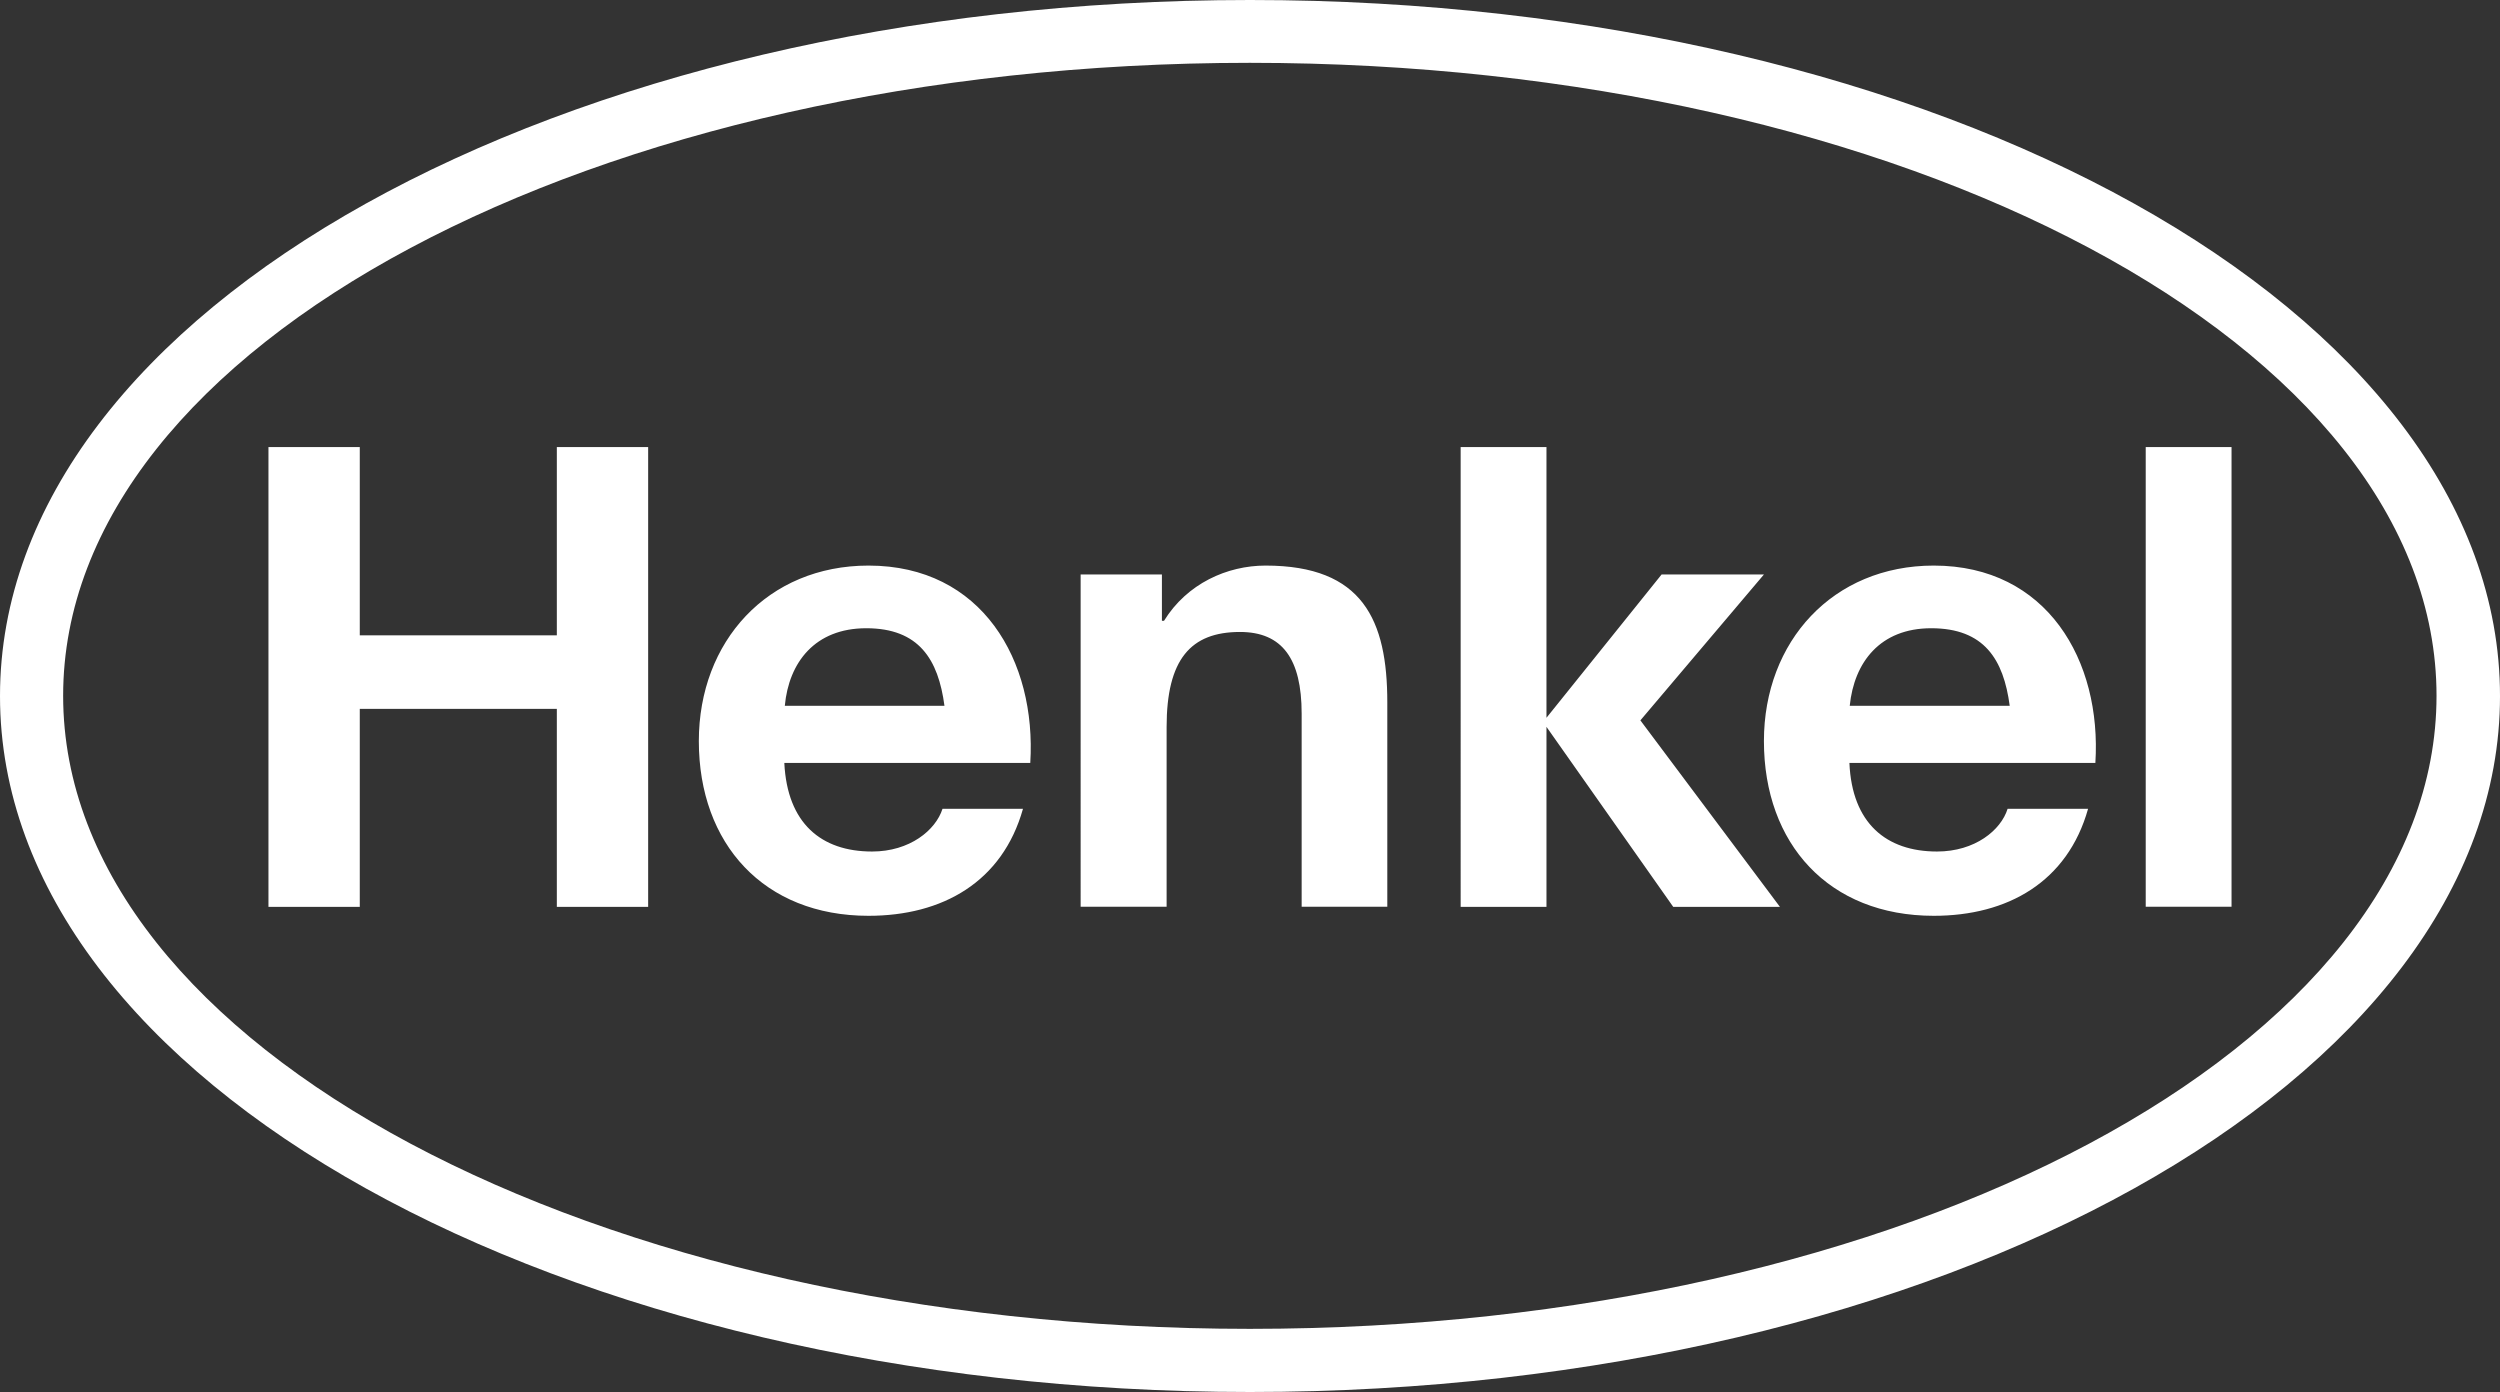 <svg version="1.2" xmlns="http://www.w3.org/2000/svg" viewBox="0 0 1544 860" width="1544" height="860">
	<rect x="0" y="0" width="1544" height="860" fill="#333333" stroke="none"/>
	<title>henkel-footer-logo-svg</title>
	<style>
		.s0 { fill: #ffffff } 
	</style>
	<path fill-rule="evenodd" class="s0" d="m772 859.7c-426.9 0-772-192.1-772-429.8 0-237.8 345.1-429.9 772-429.9 426.9 0 772 192.1 772 429.9 0 237.7-345.1 429.8-772 429.8zm732.8-430c0-216.2-327.6-390.9-732.9-390.9-405.3 0-732.9 174.7-732.9 390.9 0 216.2 327.6 391 732.9 391 405.3 0 732.9-174.8 732.9-391zm-868.5 41.5h-151.9c1.8 37.3 22.8 54.7 54.2 54.7 23.3 0 39.3-13.2 43.5-26.4h49.7c-12.7 45.2-49.7 66.1-95.4 66.1-64.6 0-104.8-44.4-104.8-107.9 0-61.6 42.5-108.4 104.8-108.4 70.1 0 103.8 58.7 99.9 121.9zm-101.3-83.2c-31.6 0-47.8 21-50.3 47.9h98.6c-3.8-28.7-15.8-47.9-48.3-47.9zm759.1 83.2h-151.9c1.6 37.3 22.8 54.7 54.1 54.7 23.5 0 39.5-13.2 43.6-26.4h49.7c-12.7 45.2-49.7 66.1-95.3 66.1-64.8 0-104.9-44.4-104.9-107.9 0-61.6 42.6-108.4 104.9-108.4 70 0 103.8 58.7 99.8 121.9zm-101.4-83.2c-31.5 0-47.6 21-50.3 47.9h98.8c-3.8-28.7-15.8-47.9-48.5-47.9zm-1026.9-111.9h56.4v116.3h121.7v-116.3h56.4v284h-56.4v-122.3h-121.7v122.3h-56.4zm501.6 78.7h50.2v28.6h1.3c14.2-23 39-34.1 62.7-34.1 60.1 0 75.2 33.7 75.2 84.5v126.2h-52.9v-119.3c0-33.7-11.9-50.4-38.1-50.4-30.5 0-45.3 17-45.3 58.7v111h-53.1zm234.7-78.7h53v167.2l71.1-88.5h63.2l-76.3 90.1 86.2 115.2h-65.9l-78.3-111.2v111.2h-53zm476.1 0v283.9h-53v-283.9z"/>
</svg>